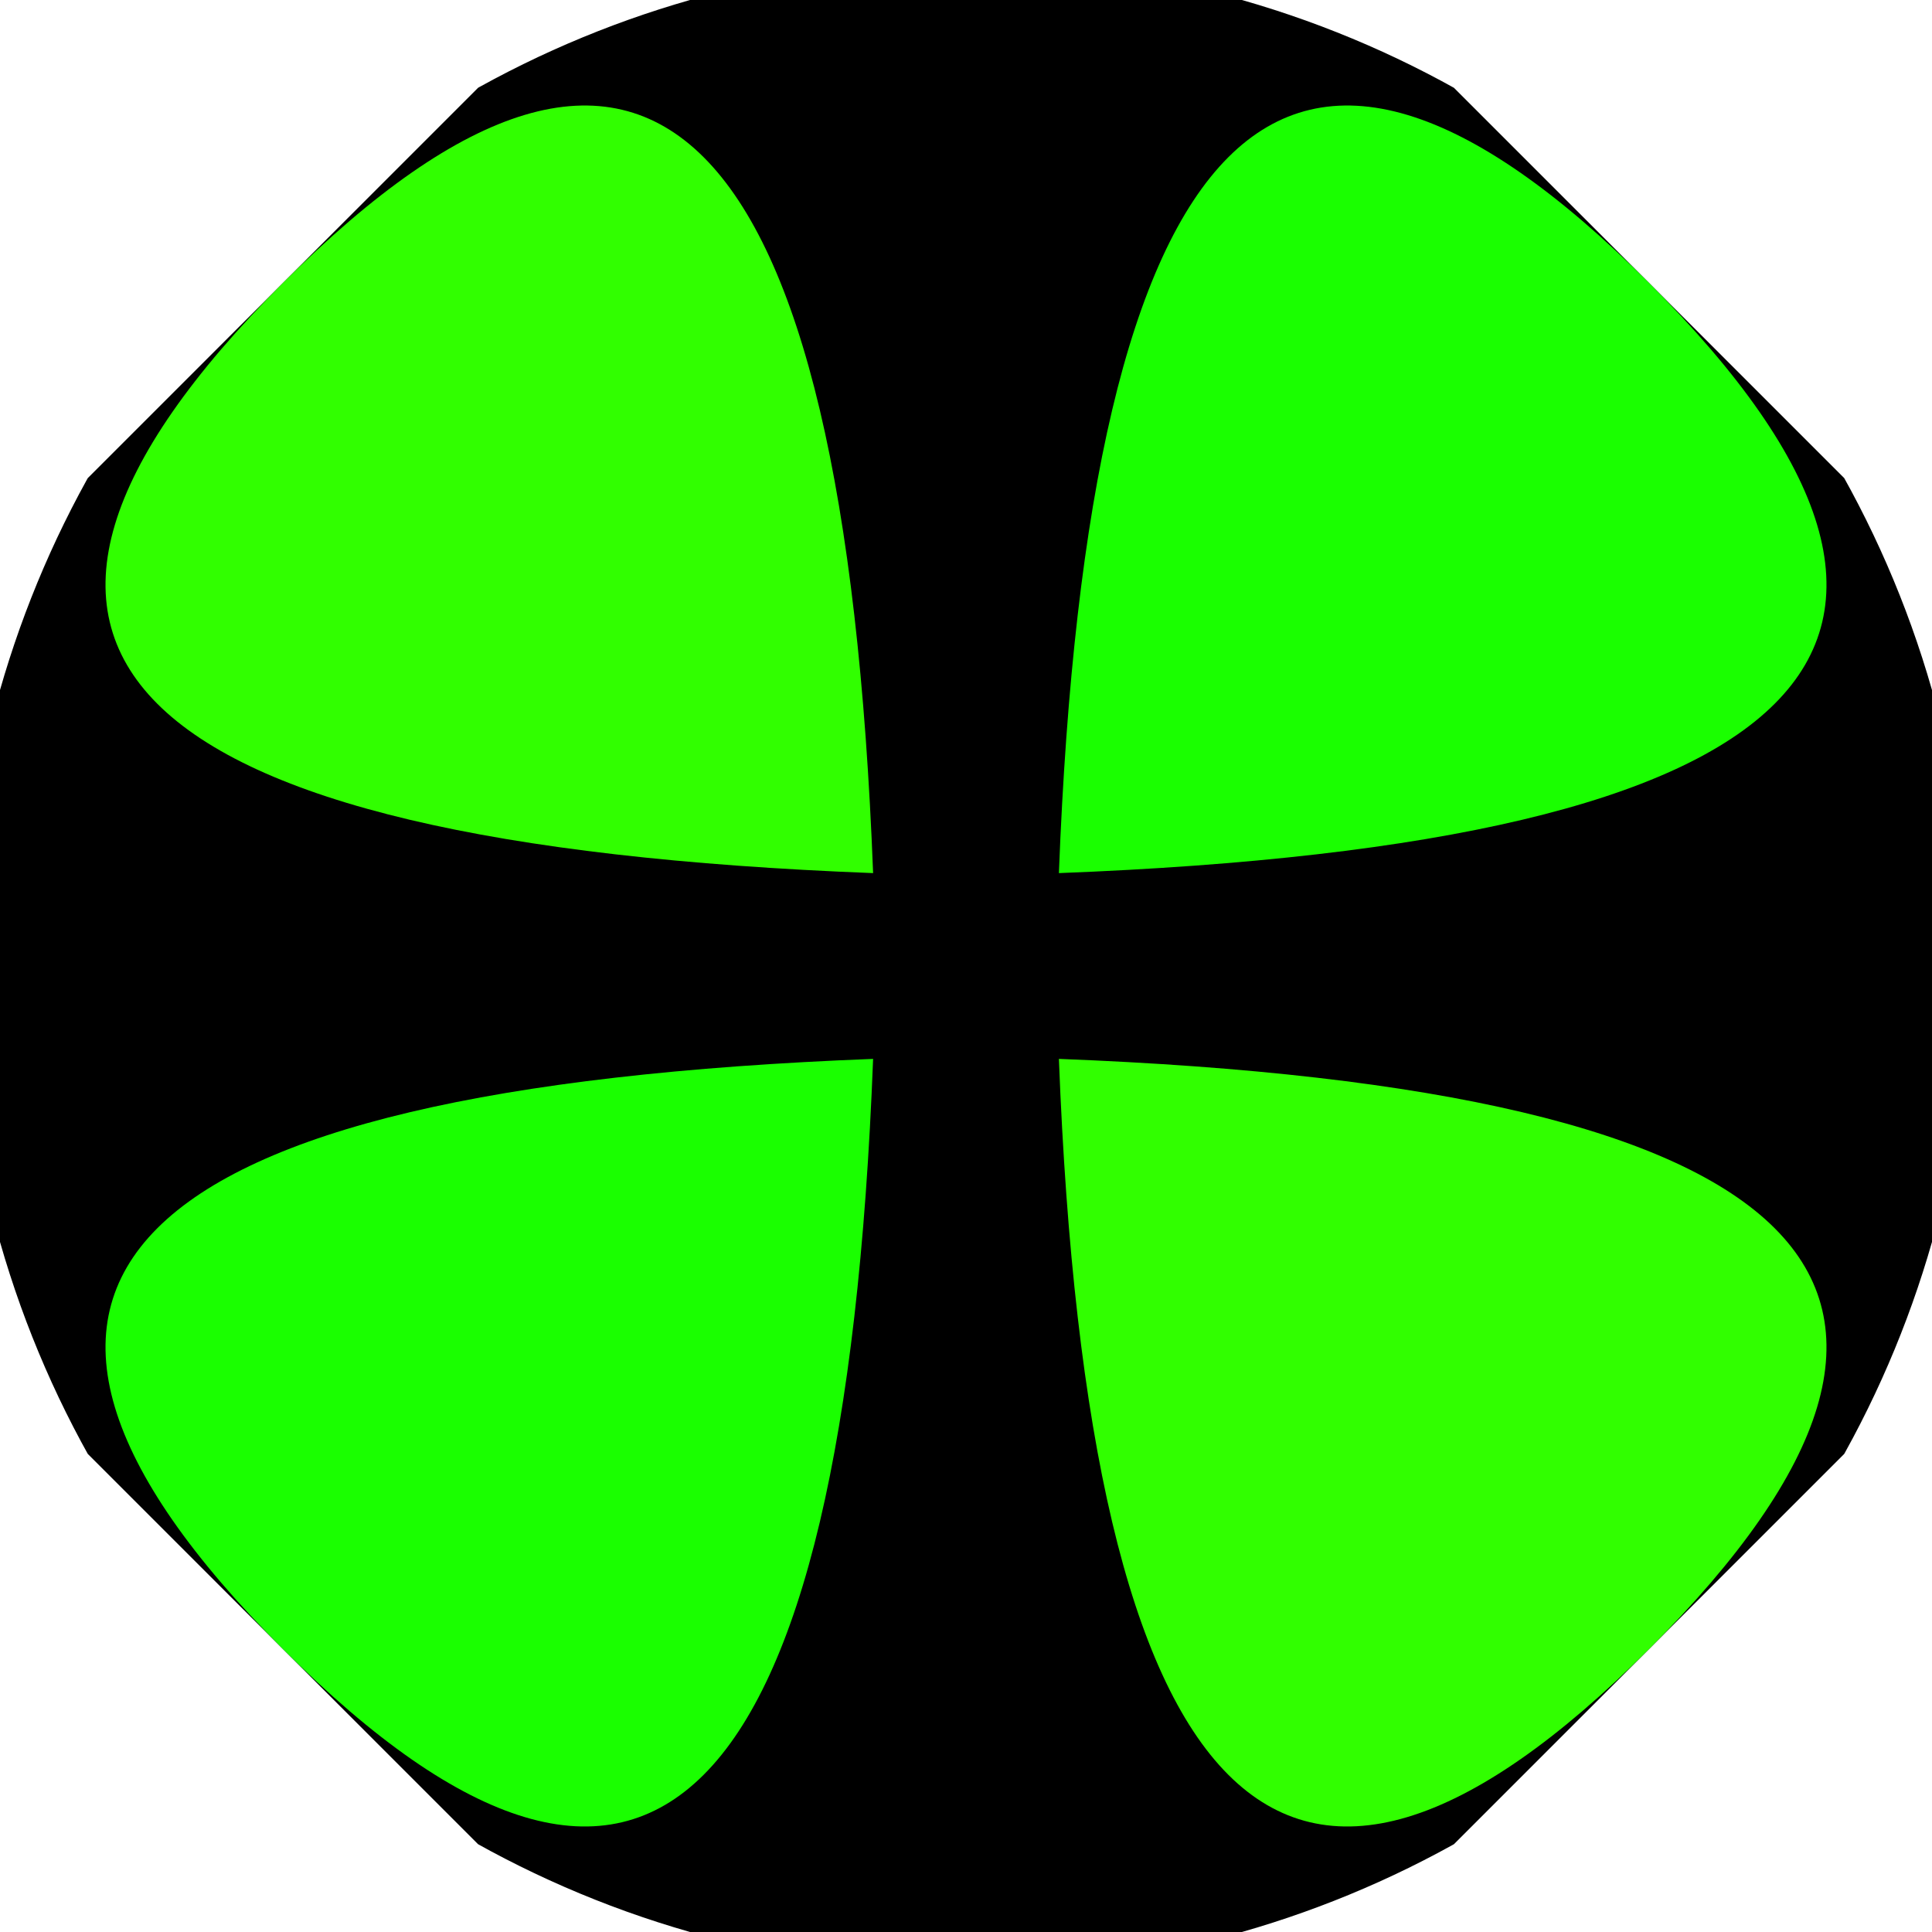 <svg xmlns="http://www.w3.org/2000/svg" width="128" height="128" viewBox="0 0 100 100" shape-rendering="geometricPrecision">
                            <defs>
                                <clipPath id="clip">
                                    <circle cx="50" cy="50" r="52" />
                                    <!--<rect x="0" y="0" width="100" height="100"/>-->
                                </clipPath>
                            </defs>
                            <g transform="rotate(45 50 50)">
                            <rect x="0" y="0" width="100" height="100" fill="#000000" clip-path="url(#clip)"/><path d="M 50 43.2 Q 90 0 50 0 T 50 43.2 Z
                          M 50 56.8 Q 90 100 50 100 T 50 56.8 Z" fill="#1aff00" clip-path="url(#clip)"/><path d="M 43.2 50 Q 0 90 0 50 T 43.2 50 Z
                          M 56.8 50 Q 100 90 100 50 T 56.8 50 Z" fill="#31ff00" clip-path="url(#clip)"/></g></svg>